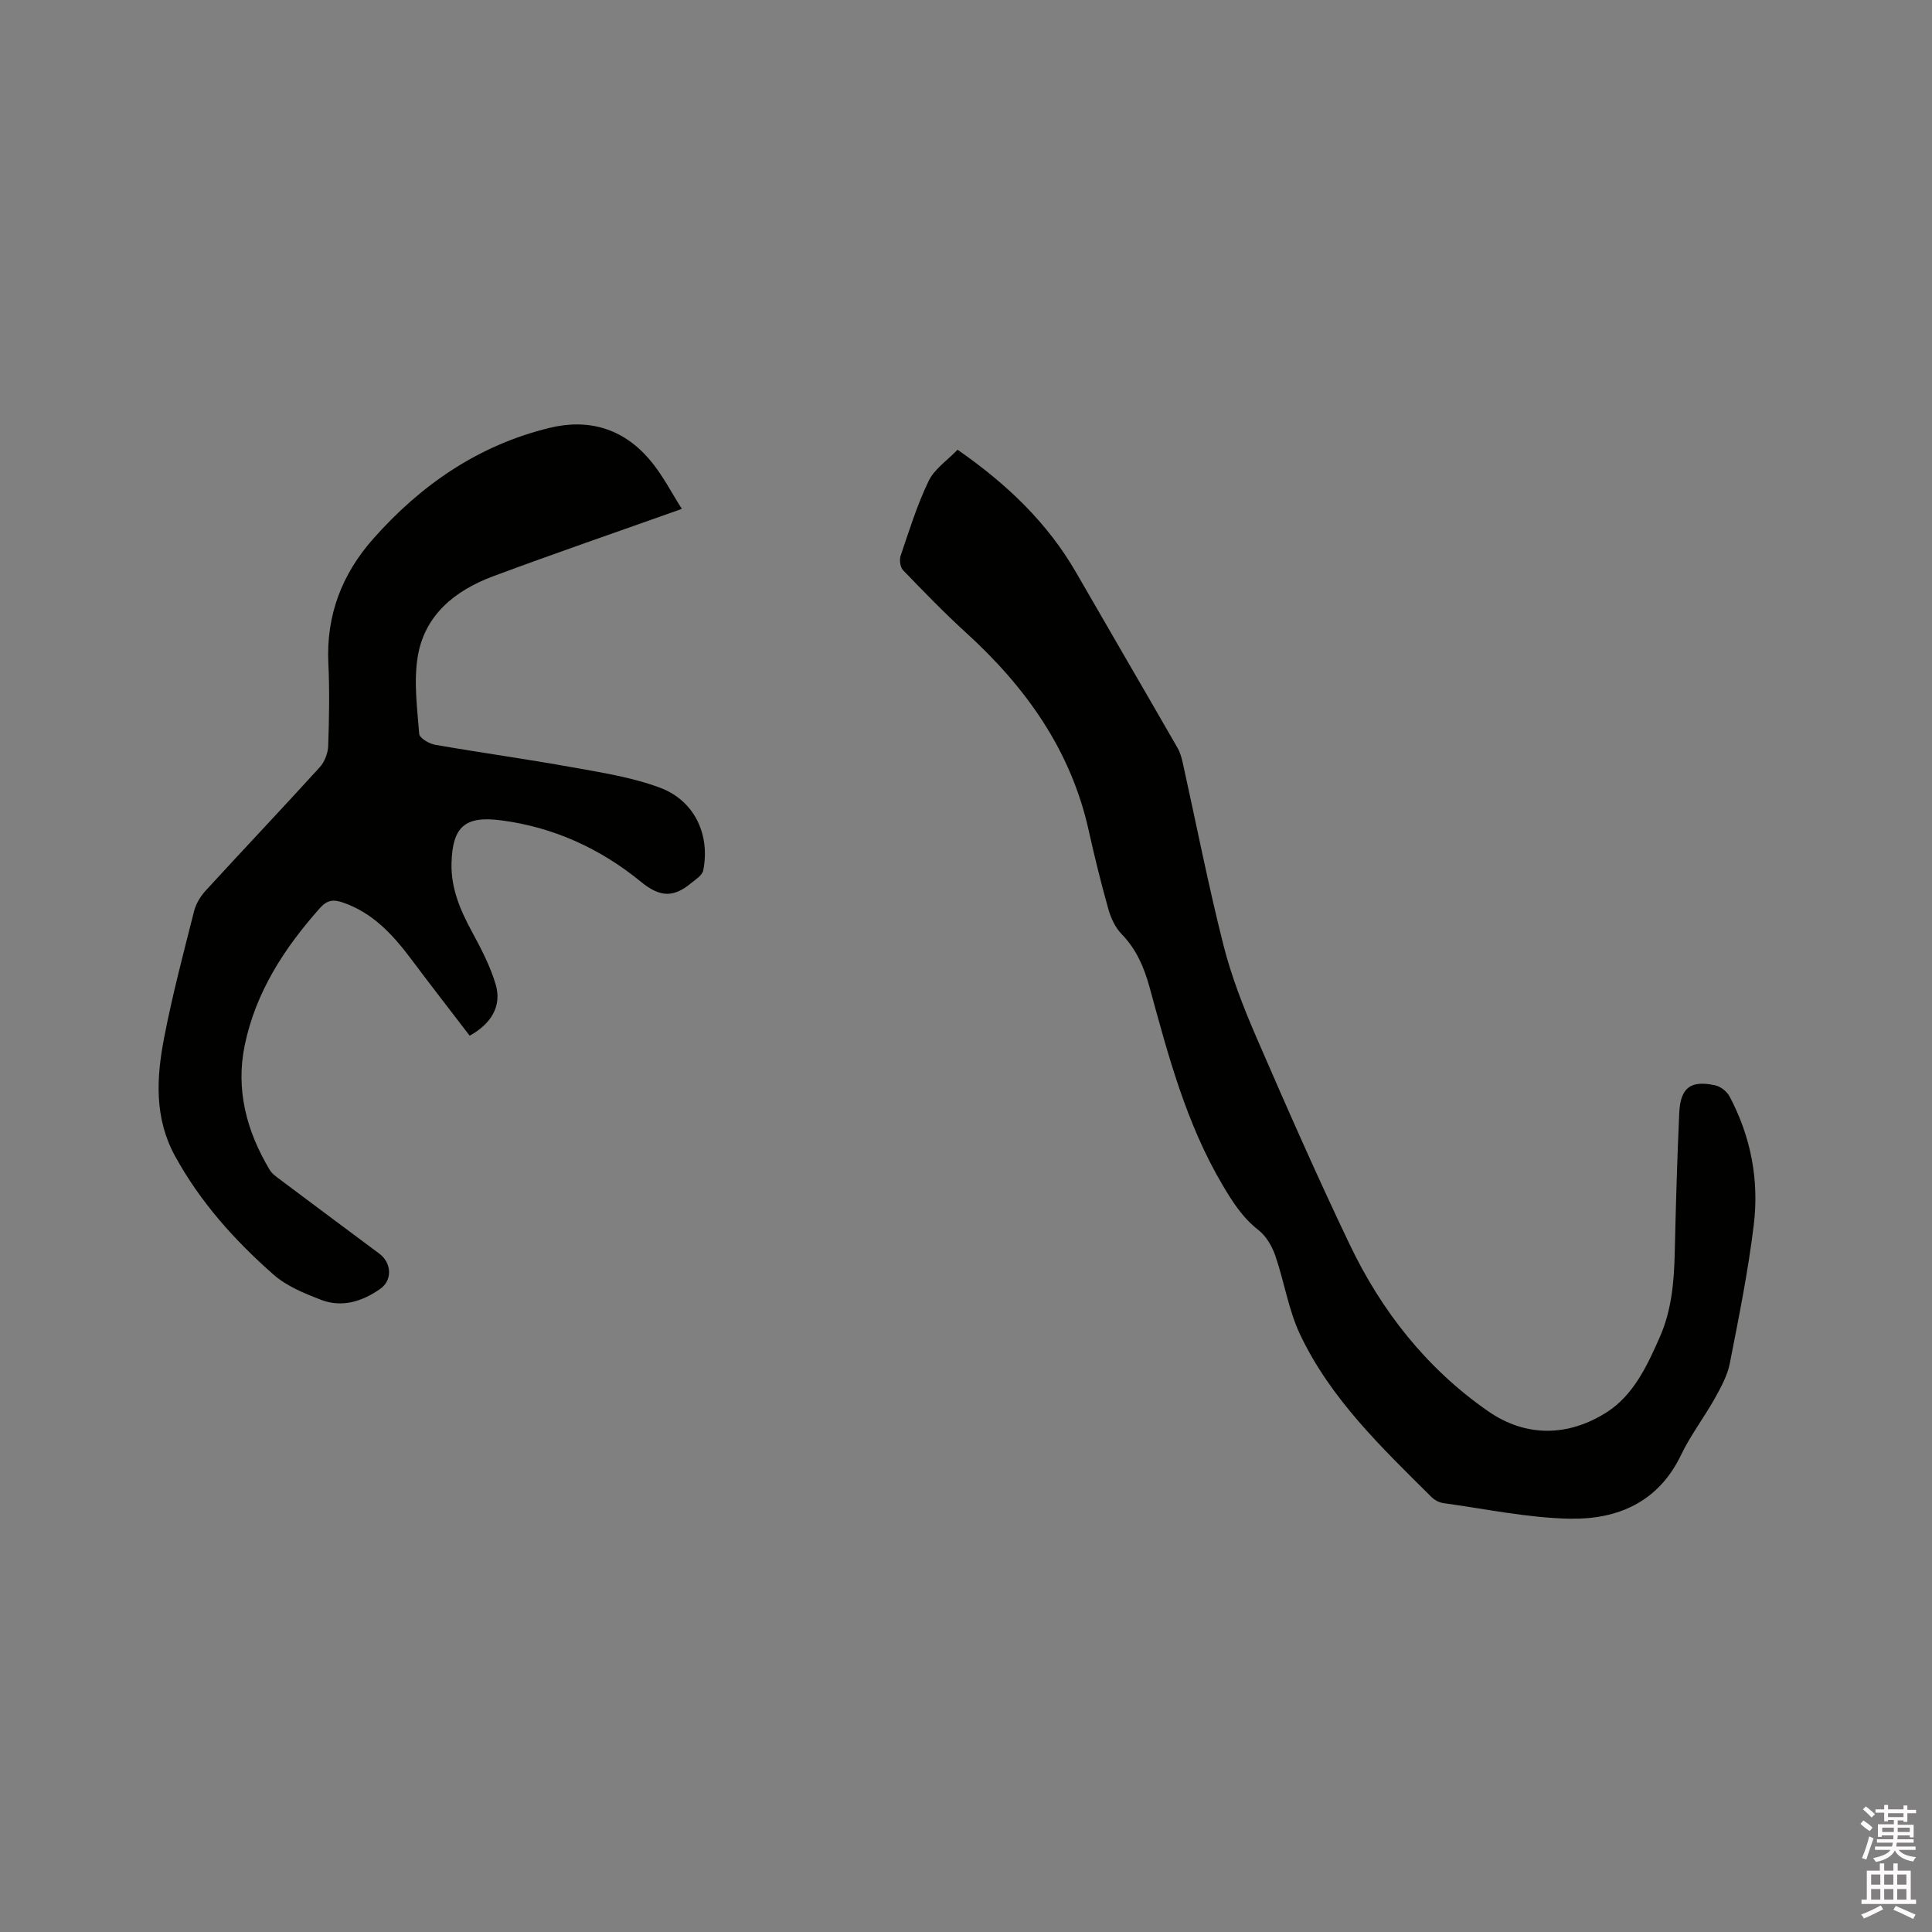 <svg enable-background="new 0 0 400 400" viewBox="0 0 400 400" xmlns="http://www.w3.org/2000/svg"><rect x="0" y="0" width="400" height="400" fill="#808080" stroke="none"/><path d="m385.2 377.6.6-.7c.6.4 1.3.9 1.9 1.5l-.6.7c-.8-.5-1.4-1-1.9-1.5zm.3 7.1c.6-1.4 1.1-2.9 1.5-4.5.3.1.6.3.9.4-.5 1.4-1 2.9-1.5 4.4zm.2-10.1.6-.6c.7.5 1.3 1.1 1.9 1.6l-.7.7c-.6-.6-1.2-1.2-1.8-1.7zm8.4-.8h.8v.9h1.8v.7h-1.8v1.8h-.8v-.3h-1.2v.9h3.3v2.6h-.8v-.4h-2.5c0 .3 0 .6-.1.8h3.4v.7h-3.5c0 .3-.1.6-.1.8h4v.7h-3.5c.7.9 1.9 1.3 3.6 1.5-.2.2-.4.5-.6.9-1.9-.3-3.2-1.1-3.8-2.3-.5 1.1-1.8 2-3.9 2.4-.2-.3-.4-.5-.6-.8 1.9-.4 3.1-.9 3.6-1.7h-3.2v-.7h3.5c.1-.2.1-.5.2-.8h-3.3v-.7h3.4c0-.2 0-.5 0-.8h-2.4v.3h-.8v-2.6h3.3v-.9h-1.2v.3h-.8v-1.8h-1.8v-.7h1.8v-.9h.8v.9h3.2zm-4.4 5.5h2.4c0-.3 0-.6 0-.9h-2.4zm1.2-3.1h3.2v-.8h-3.2zm4.4 2.2h-2.4v.9h2.5v-.9z" fill="#fcfafa"/><path d="m389.2 385.8h.9v1.5h1.9v-1.5h.9v1.5h2.7v6h1.1v.9h-11.3v-.9h1.1v-6h2.7zm.2 8.7.5.8c-1.2.6-2.5 1.3-4 1.9-.2-.3-.3-.6-.6-.8 1.6-.6 3-1.3 4.1-1.9zm-2-4.3h1.9v-2.1h-1.9zm0 3.1h1.9v-2.2h-1.9zm2.7-3.1h1.9v-2.1h-1.9zm0 3.1h1.9v-2.2h-1.9zm2.4 1.3c1.4.6 2.7 1.2 4.1 1.8l-.5.9c-1.5-.7-2.8-1.4-4.1-1.9zm2.2-6.5h-1.9v2.1h1.9zm-1.9 5.2h1.9v-2.2h-1.9z" fill="#fcfafa"/><g fill="#010100"><path d="m198.25 93.11c10.28 7.15 18.62 15.14 24.57 25.46 6.97 12.11 14.02 24.17 20.98 36.28.57.98.87 2.15 1.12 3.28 2.77 12.51 5.23 25.09 8.37 37.5 1.65 6.53 4.14 12.9 6.82 19.1 6.22 14.37 12.54 28.72 19.29 42.85 6.62 13.88 15.99 25.77 28.7 34.6 7.91 5.49 16.68 5.23 24.57.2 5.51-3.51 8.4-9.67 11.01-15.64 2.43-5.55 2.92-11.43 3.06-17.41.22-9.64.49-19.28.93-28.92.24-5.23 2.37-6.82 7.47-5.7 1.12.25 2.42 1.29 2.96 2.32 4.39 8.28 6.12 17.26 5.01 26.47-1.16 9.65-3.1 19.21-4.97 28.76-.49 2.52-1.82 4.94-3.09 7.23-2.22 3.97-5.04 7.64-7 11.73-4.71 9.84-13.21 13.41-23.11 13.21-8.71-.18-17.39-2.03-26.07-3.22-.88-.12-1.85-.62-2.48-1.25-10.31-10.24-20.91-20.33-27.23-33.69-2.41-5.1-3.26-10.91-5.12-16.29-.68-1.96-1.89-4.06-3.48-5.3-3.28-2.55-5.33-5.77-7.41-9.28-7.56-12.76-11.28-26.87-15.13-40.95-1.14-4.16-2.73-7.9-5.8-11.06-1.32-1.35-2.23-3.33-2.75-5.18-1.52-5.4-2.86-10.85-4.08-16.33-3.69-16.59-13.02-29.62-25.35-40.86-4.54-4.13-8.82-8.56-13.08-12.98-.59-.61-.78-2.12-.49-2.99 1.77-5.21 3.41-10.51 5.78-15.44 1.19-2.5 3.86-4.27 6-6.5z"/><path d="m141.17 105.36c-13.64 4.85-26.44 9.24-39.12 13.97-7.81 2.92-14.12 7.96-15.56 16.59-.86 5.19-.11 10.69.3 16.02.07.85 2.03 2.04 3.26 2.25 9.49 1.66 19.04 2.97 28.51 4.68 6.11 1.1 12.36 2.07 18.12 4.23 7.11 2.67 10.38 9.69 8.92 17.1-.21 1.05-1.63 1.92-2.62 2.73-3.5 2.86-6.28 2.91-10.25-.34-8.35-6.85-18.08-11.34-29-12.75-7.45-.96-10.06 1.28-10.25 8.92-.12 5.17 1.81 9.67 4.22 14.12 1.9 3.5 3.79 7.12 4.92 10.92 1.31 4.4-.83 8.12-5.38 10.63-4.01-5.24-8.1-10.5-12.09-15.83-3.8-5.07-7.96-9.63-14.21-11.76-1.93-.66-3.22-.5-4.69 1.15-7.36 8.28-13.28 17.35-15.57 28.36-1.93 9.29.38 17.86 5.16 25.86.52.86 1.47 1.5 2.31 2.13 6.78 5.09 13.59 10.15 20.39 15.22 2.56 1.91 2.74 5.51.17 7.3-3.72 2.6-7.92 3.94-12.31 2.23-3.42-1.33-7.05-2.8-9.74-5.17-8.06-7.08-15.2-15.04-20.42-24.57-4.32-7.88-3.86-16.21-2.26-24.49 1.7-8.82 4-17.53 6.21-26.24.39-1.55 1.36-3.11 2.46-4.3 7.81-8.52 15.76-16.91 23.54-25.46 1.01-1.11 1.71-2.92 1.76-4.43.2-5.72.3-11.46.03-17.17-.46-9.88 2.82-18.38 9.23-25.64 9.9-11.21 21.79-19.42 36.51-23.02 8.12-1.99 15.21.11 20.65 6.42 2.72 3.11 4.61 6.93 6.8 10.34z"/></g></svg>
